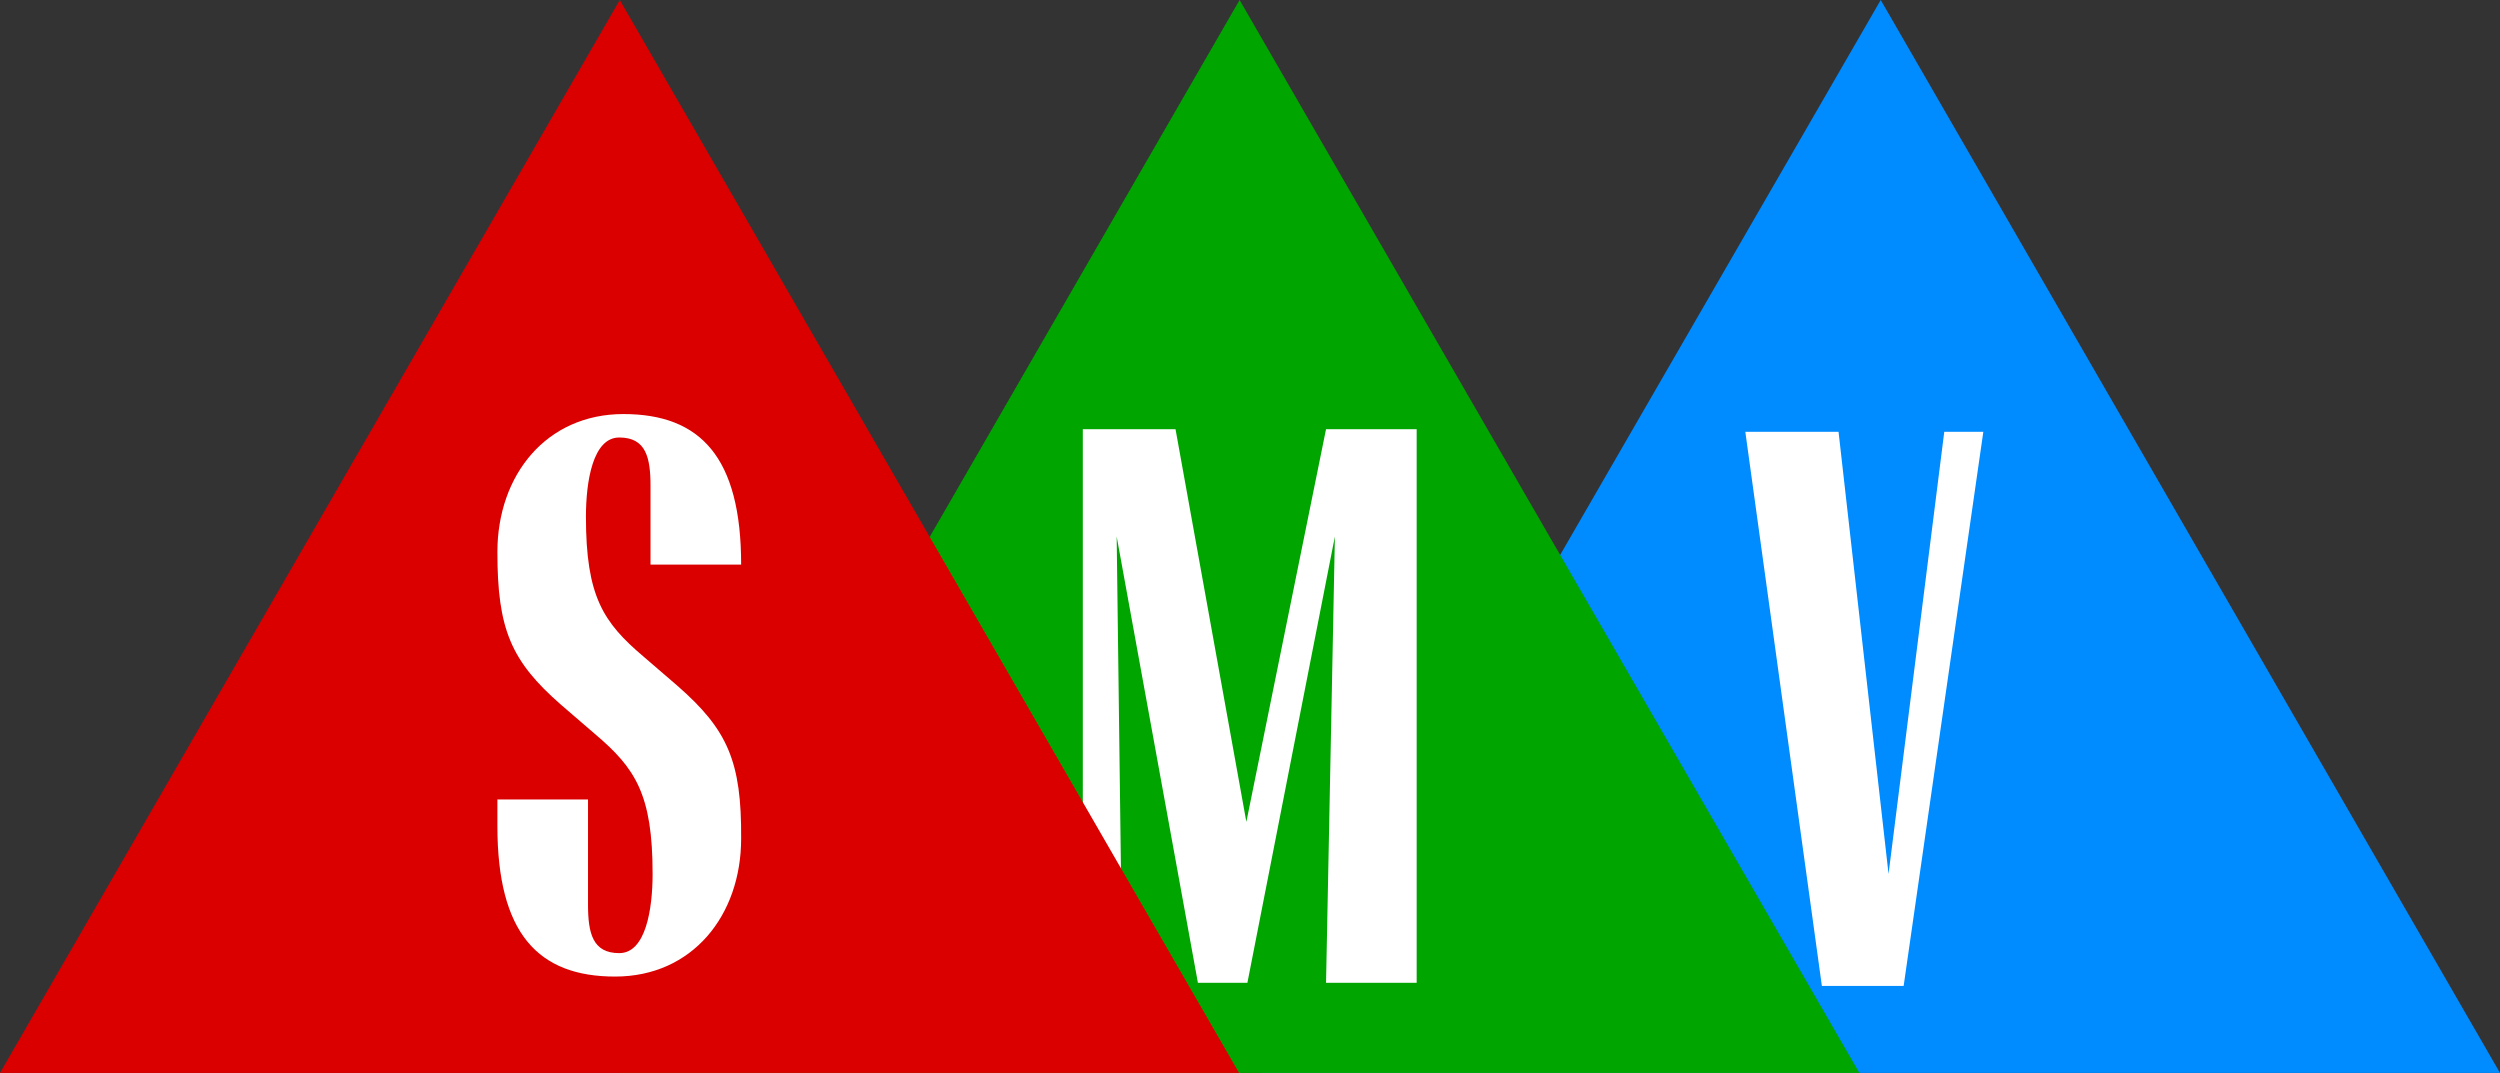 <?xml version="1.0" encoding="UTF-8"?> <svg xmlns="http://www.w3.org/2000/svg" xmlns:xlink="http://www.w3.org/1999/xlink" version="1.1" id="Layer_1" x="0px" y="0px" viewBox="0 0 480 206" style="enable-background:new 0 0 480 206;" xml:space="preserve"><rect x="0" y="0" width="480" height="206" fill="#333333" stroke="none"/> <style type="text/css"> .st0{fill:#008BFF;} .st1{fill:#FFFFFF;} .st2{fill:#00A500;} .st3{fill:#DA0000;} </style> <g> <polygon class="st0" points="361.1,0 242.1,206 480,206 "></polygon> <polygon class="st1" points="373.3,82.9 362.6,167.8 353,82.9 335.1,82.9 349.8,189.3 365.5,189.3 380.8,82.9 "></polygon> </g> <g> <polygon class="st2" points="238,0 119.1,206 357,206 "></polygon> <polygon class="st1" points="254.6,82.4 239.3,157.8 225.7,82.4 207.9,82.4 207.9,188.7 215.5,188.7 214.4,103 230,188.7 239.5,188.7 256.3,103 254.6,188.7 272,188.7 272,82.4 "></polygon> </g> <g> <polygon class="st3" points="119,0 0,206 237.9,206 "></polygon> <path class="st1" d="M130.1,131.7l-6.5-5.6c-7.8-6.6-11.1-11.6-11.1-26.9c0-6.7,1.3-15.2,6.4-15.2s6,3.8,6,9.3v15.1h17.4 c0-20.6-7.8-28.9-22.6-28.9S95.5,91.2,95.5,106s2.6,20.9,12.2,29.3l6.5,5.6c7.8,6.6,11.1,11.6,11.1,26.9c0,6.7-1.3,15.2-6.4,15.2 c-5.1,0-6-3.8-6-9.3v-20.2H95.5v5.1c0,20.6,7.8,28.9,22.6,28.9s24.2-11.7,24.2-26.5C142.4,146.2,139.7,140.1,130.1,131.7z"></path> </g> </svg> 